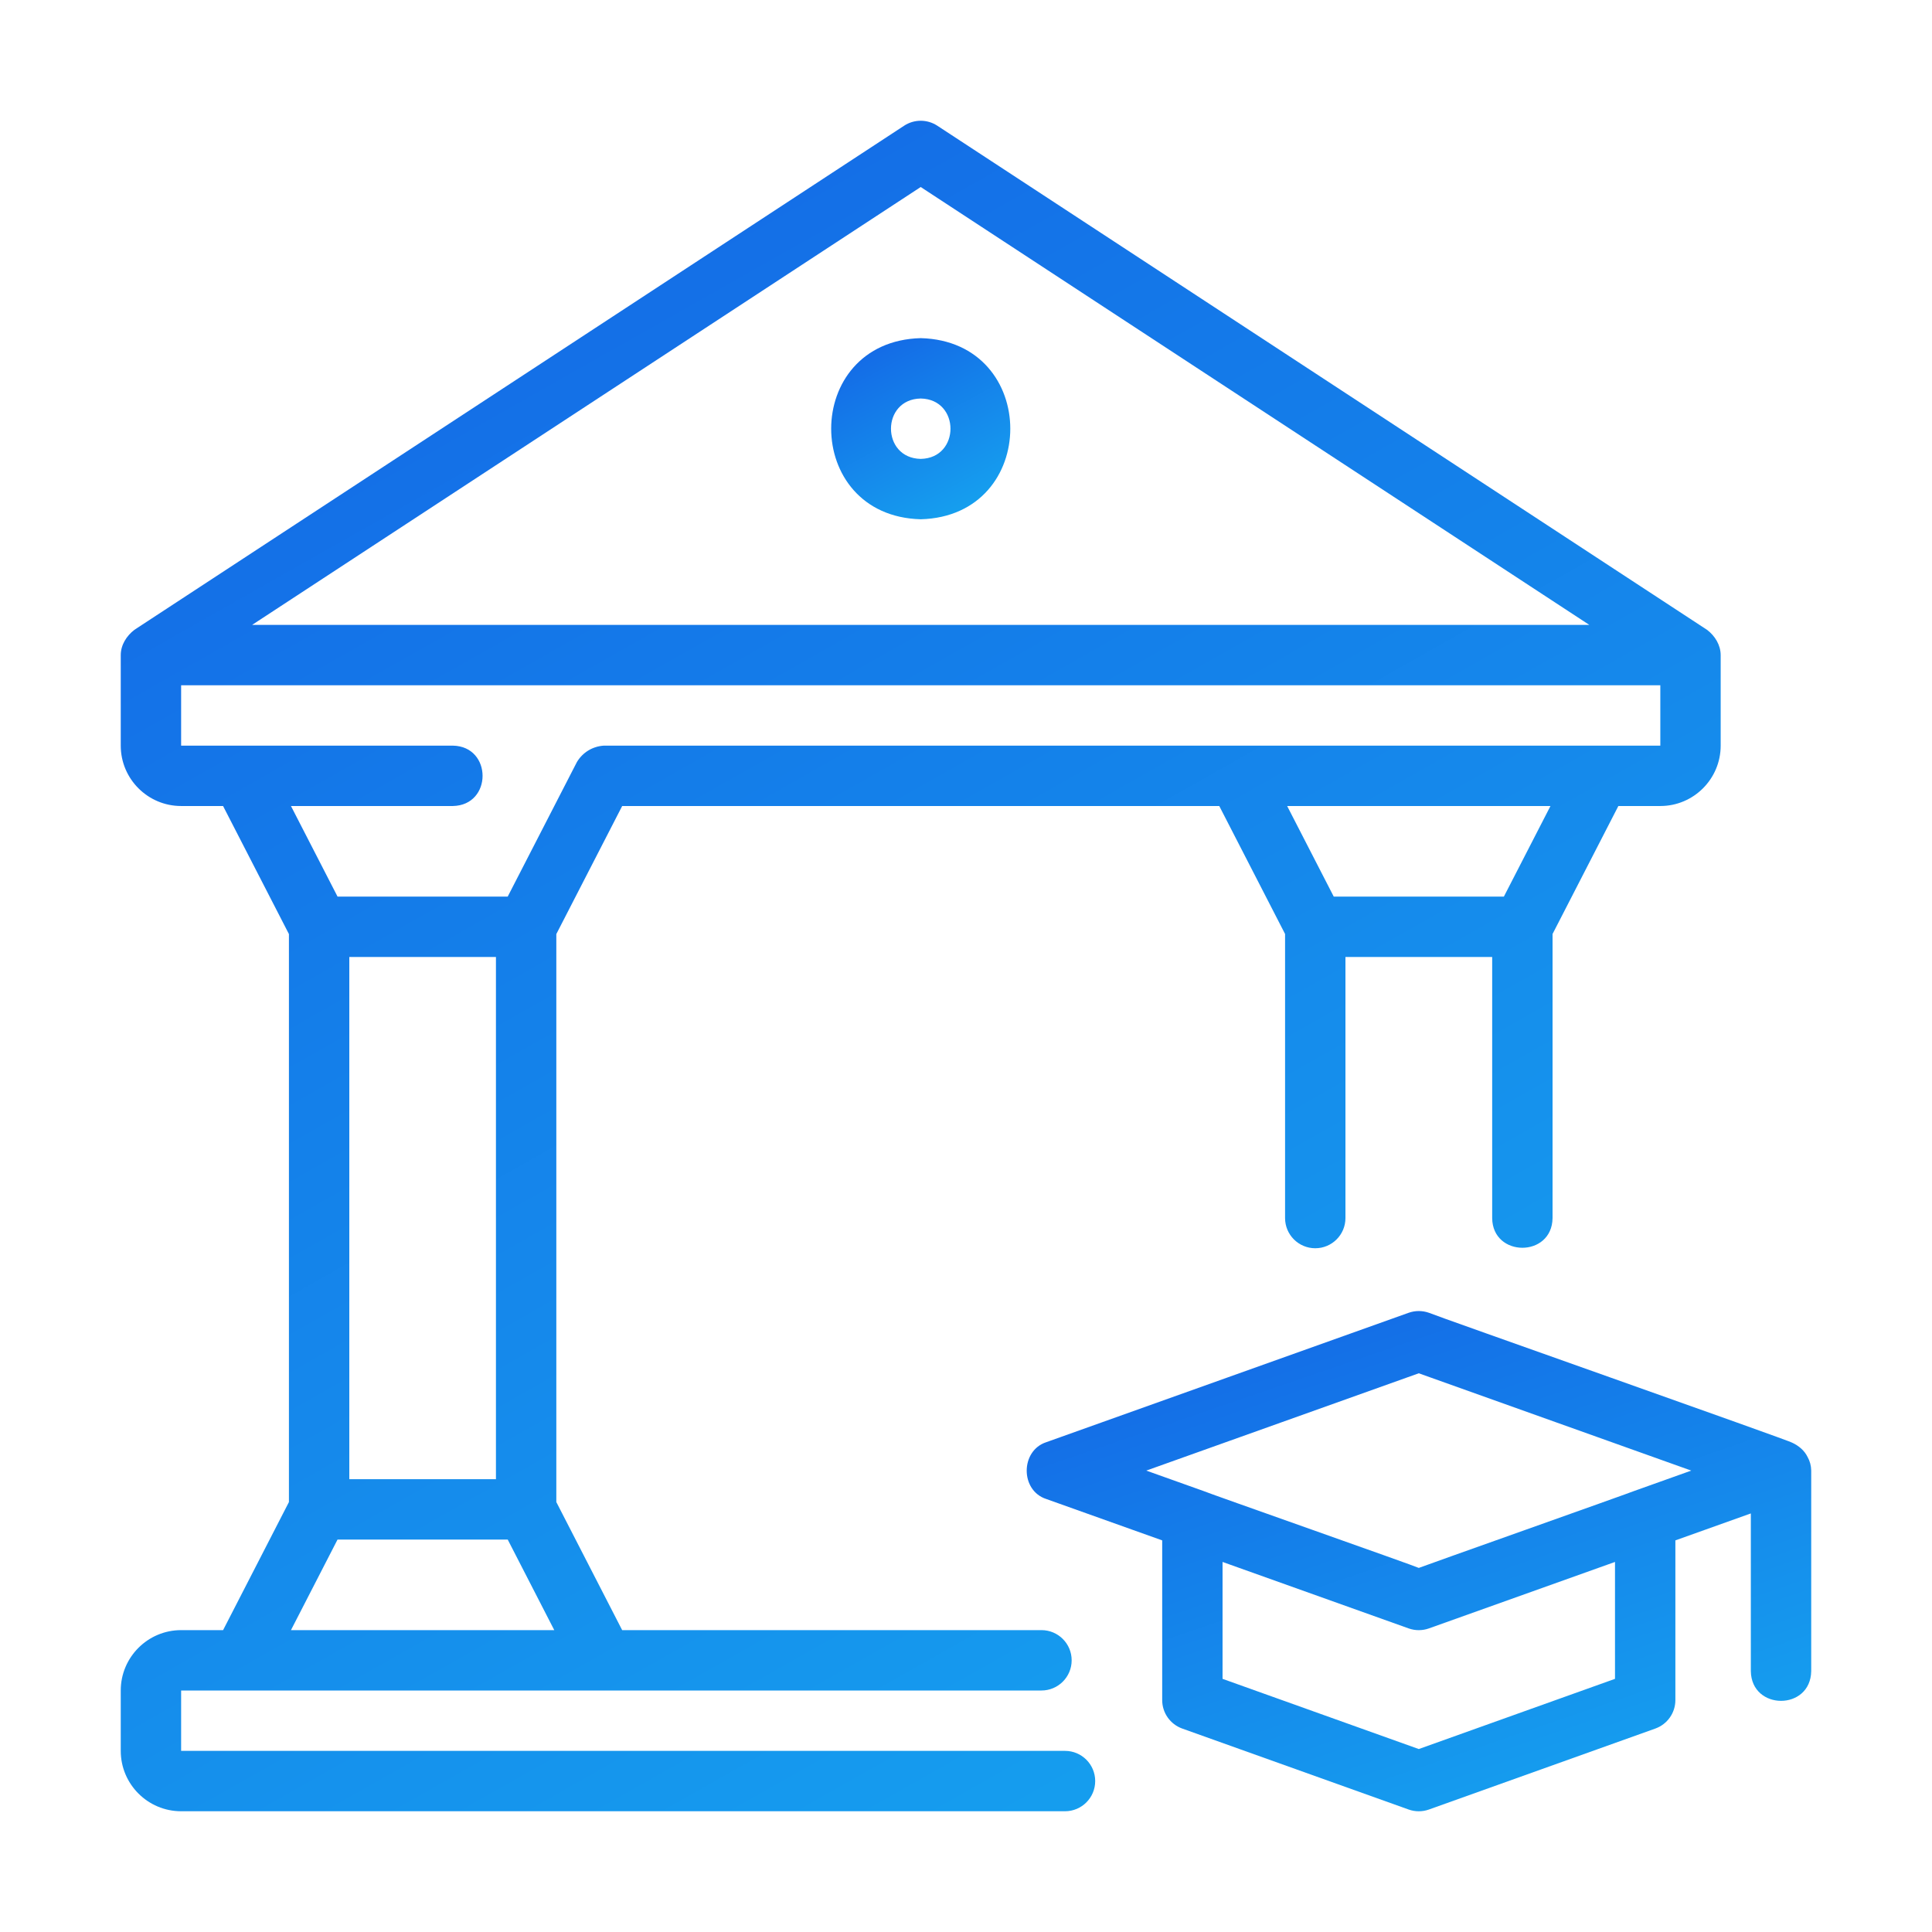 <svg width="100" height="100" viewBox="0 0 100 100" fill="none" xmlns="http://www.w3.org/2000/svg">
<path d="M93.561 75.414C93.395 75.073 93.097 74.828 92.757 74.671C92.76 74.613 73.98 67.99 73.962 67.95C73.621 67.829 73.25 67.829 72.91 67.95L54.16 74.646C52.81 75.082 52.797 77.154 54.16 77.59C54.16 77.59 60.155 79.73 60.155 79.73V87.998C60.155 88.657 60.57 89.246 61.191 89.469L72.909 93.66C73.25 93.782 73.622 93.782 73.962 93.66L85.681 89.469C86.302 89.246 86.717 88.657 86.717 87.998V79.73L90.623 78.335V86.497C90.652 88.545 93.716 88.553 93.748 86.497V76.118C93.745 75.867 93.681 75.628 93.561 75.414ZM83.592 86.897L73.436 90.53L63.279 86.897V80.846L72.91 84.286C73.25 84.407 73.621 84.407 73.961 84.286L83.592 80.846L83.592 86.897ZM84.573 77.177C84.58 77.193 73.444 81.139 73.436 81.155C73.396 81.107 62.335 77.215 62.299 77.177C62.299 77.177 59.331 76.118 59.331 76.118L73.436 71.081L87.54 76.118L84.573 77.177Z" fill="url(#paint0_linear_2957_43696)"/>
<path d="M9.375 93.75H55.125C55.988 93.75 56.687 93.05 56.687 92.187C56.687 91.324 55.988 90.625 55.125 90.625H9.375V87.5H53.906C54.769 87.5 55.469 86.8 55.469 85.937C55.469 85.074 54.769 84.375 53.906 84.375H32.203L28.795 77.746V48.348L32.204 41.719H63.109L66.515 48.343V63.047C66.515 63.91 67.215 64.609 68.078 64.609C68.941 64.609 69.64 63.91 69.64 63.047V49.532H77.235V63.047C77.252 65.089 80.333 65.105 80.36 63.047V48.343L83.766 41.719H85.938C87.661 41.719 89.062 40.317 89.062 38.594V33.906C89.058 33.382 88.766 32.911 88.356 32.6C88.356 32.6 48.512 6.505 48.512 6.505C47.992 6.165 47.321 6.165 46.8 6.505L6.956 32.6C6.55 32.914 6.252 33.379 6.25 33.906C6.25 33.906 6.25 38.594 6.25 38.594C6.25 40.317 7.652 41.719 9.375 41.719H11.546L14.955 48.347V77.746L11.547 84.375H9.375C7.652 84.375 6.25 85.776 6.25 87.5V90.625C6.25 92.348 7.652 93.75 9.375 93.75ZM18.08 49.532H25.67V76.562H18.08V49.532ZM77.841 46.407H69.034L66.623 41.719H80.252L77.841 46.407ZM47.656 9.68L82.262 32.344H13.05L47.656 9.68ZM23.438 38.594H9.375V35.469H85.938V38.594H31.25C30.669 38.634 30.161 38.943 29.861 39.442C29.861 39.442 26.279 46.407 26.279 46.407H17.471L15.06 41.719H23.438C25.496 41.682 25.487 38.628 23.438 38.594ZM17.471 79.687H26.279L28.689 84.375H15.06L17.471 79.687Z" fill="url(#paint1_linear_2957_43696)"/>
<path d="M47.657 17.502C41.476 17.664 41.477 26.716 47.657 26.877C53.838 26.715 53.837 17.663 47.657 17.502ZM47.657 23.752C45.603 23.715 45.604 20.663 47.657 20.627C49.71 20.664 49.71 23.715 47.657 23.752Z" fill="url(#paint2_linear_2957_43696)"/>
<defs>
<linearGradient id="paint0_linear_2957_43696" x1="83.117" y1="93.752" x2="72.917" y2="63.907" gradientUnits="userSpaceOnUse">
<stop stop-color="#15A1EF"/>
<stop offset="1" stop-color="#1468E6"/>
</linearGradient>
<linearGradient id="paint1_linear_2957_43696" x1="67.38" y1="93.75" x2="19.082" y2="8.463" gradientUnits="userSpaceOnUse">
<stop stop-color="#15A1EF"/>
<stop offset="1" stop-color="#1468E6"/>
</linearGradient>
<linearGradient id="paint2_linear_2957_43696" x1="49.865" y1="26.877" x2="44.809" y2="17.549" gradientUnits="userSpaceOnUse">
<stop stop-color="#15A1EF"/>
<stop offset="1" stop-color="#1468E6"/>
</linearGradient>
</defs>
</svg>
